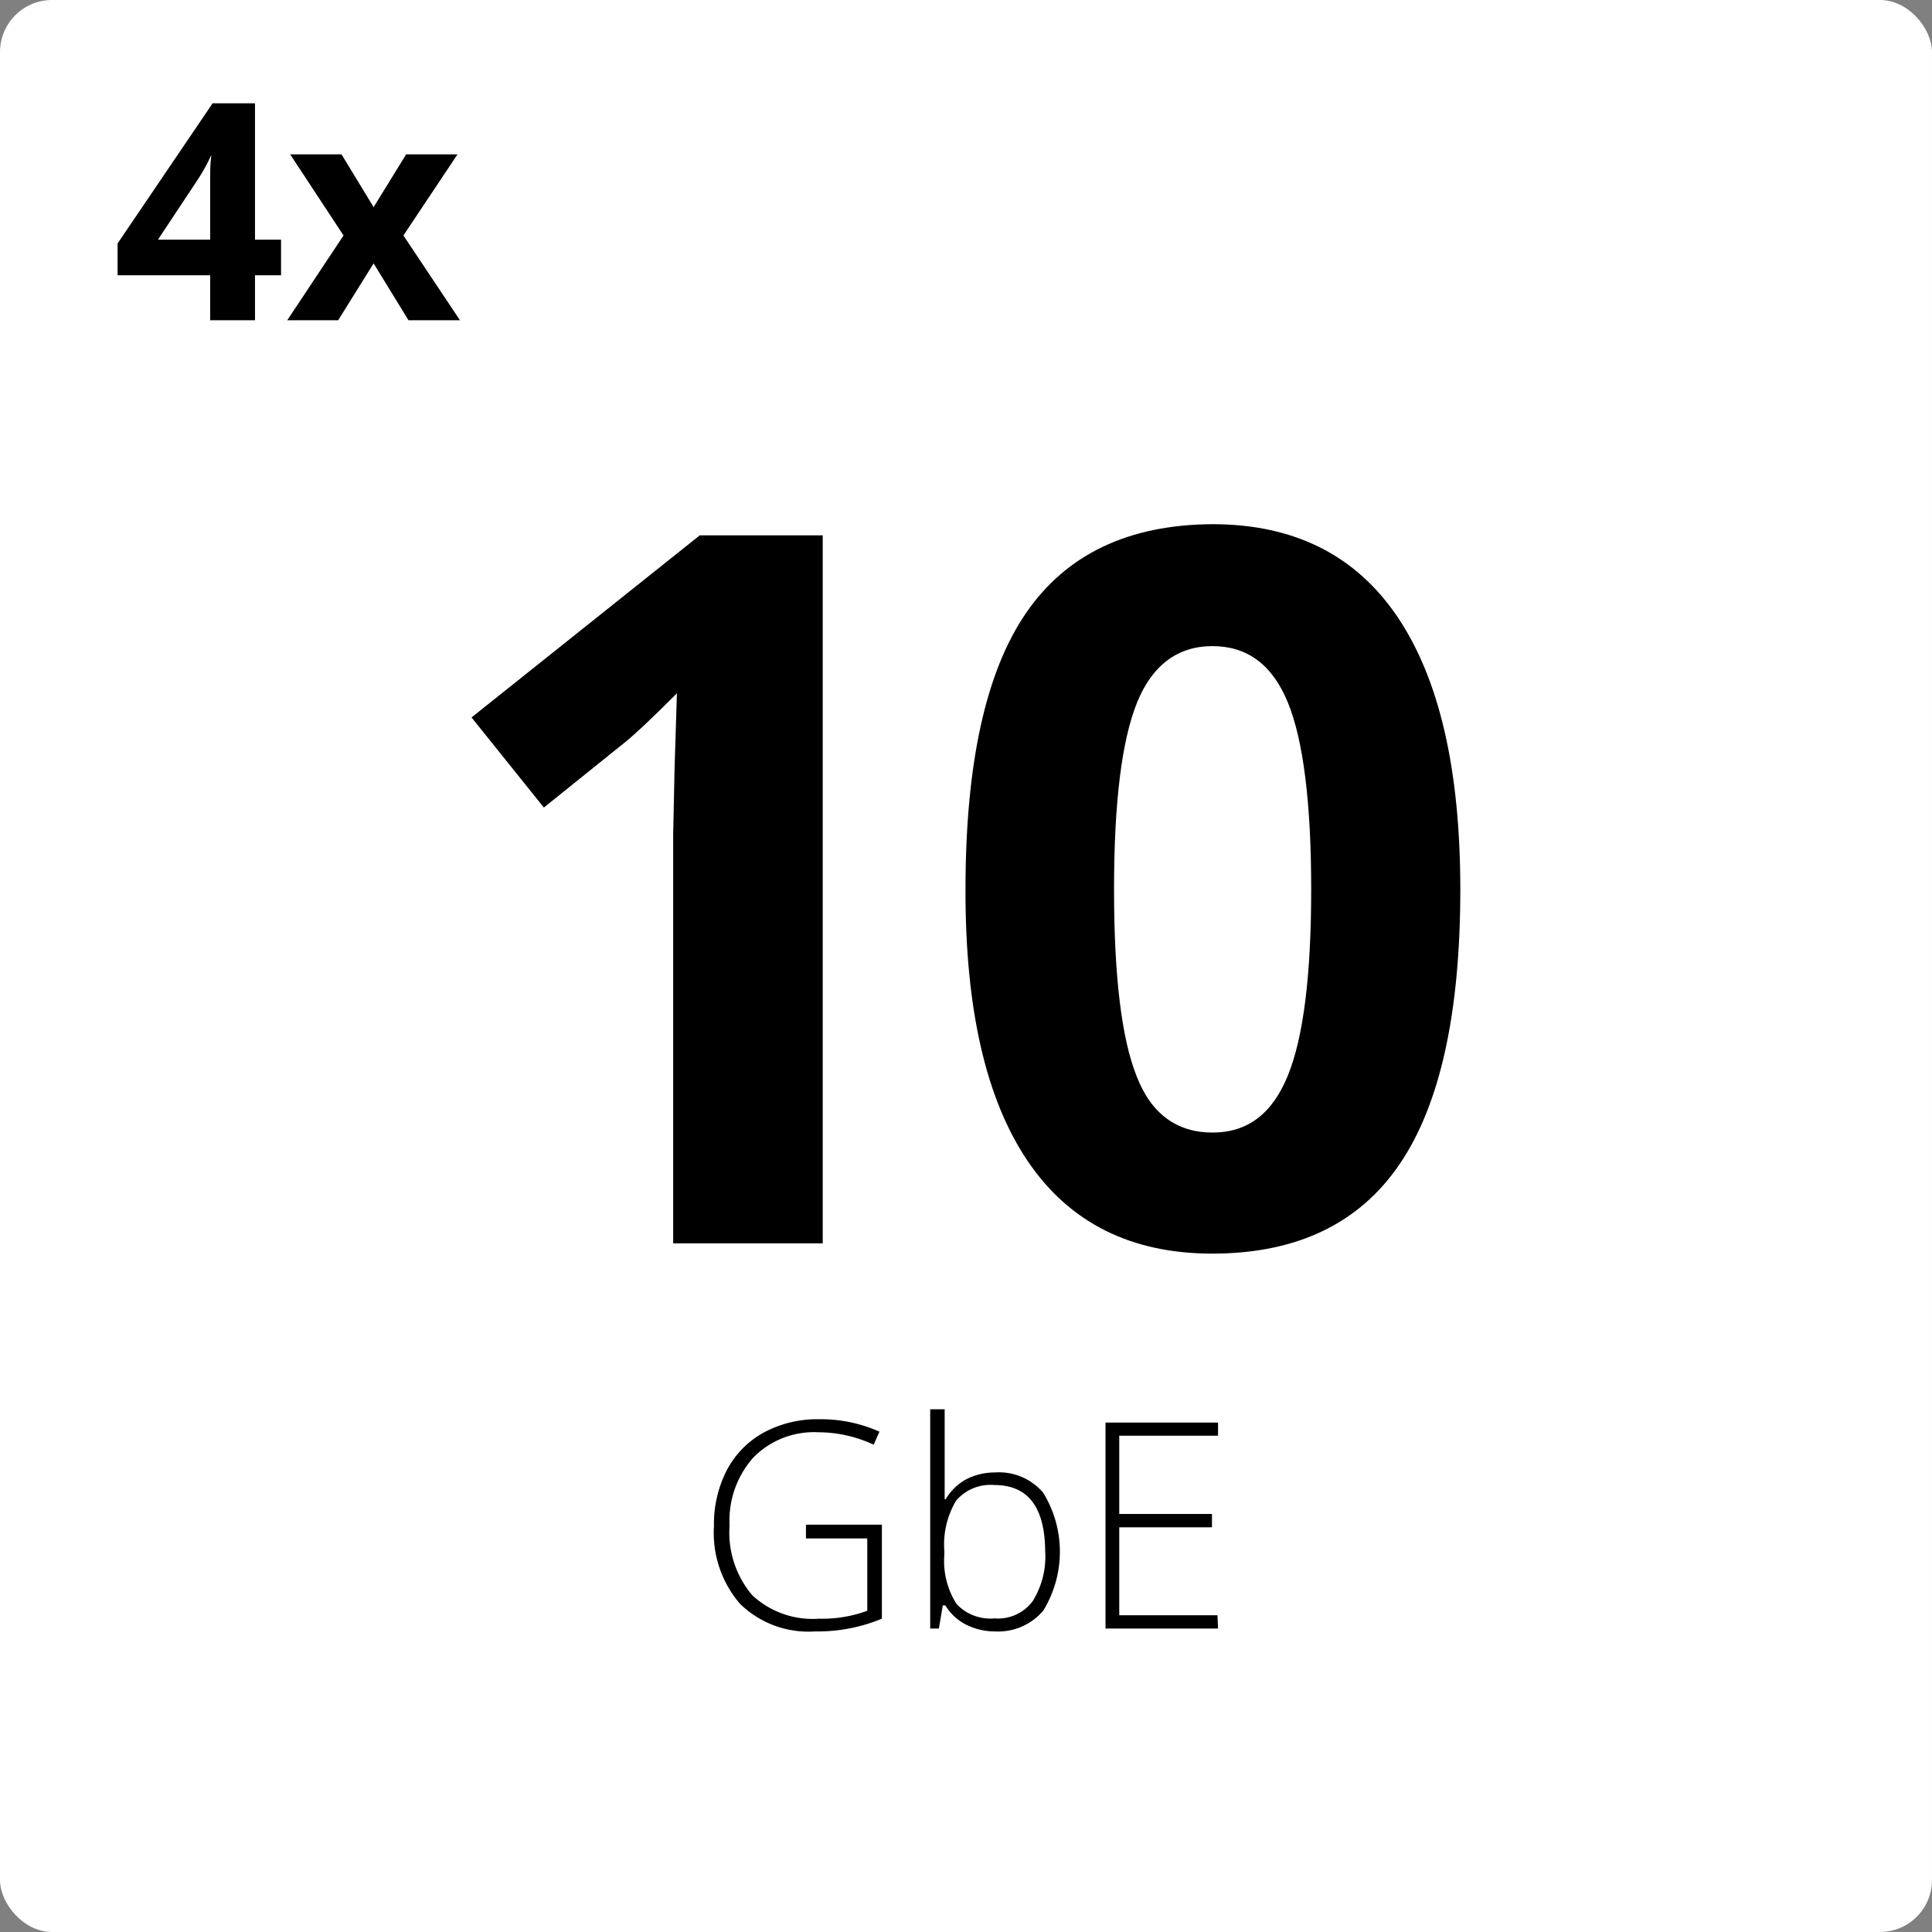 <svg id="Layer_1" data-name="Layer 1" xmlns="http://www.w3.org/2000/svg" viewBox="0 0 133.57 133.57"><rect x="0" y="0" width="133.57" height="133.57" fill="#808080" stroke="none"/><defs><style>.cls-1{fill:#fff;}</style></defs><title>4 x 10 GbE</title><rect class="cls-1" width="133.57" height="133.57" rx="3.6" ry="3.6"/><path d="M57.5,87.29H47.16V59l.1-4.65.16-5.09c-1.71,1.72-2.91,2.84-3.58,3.38l-5.62,4.52-5-6.23L49,38.34h8.5Z" transform="translate(-0.62 -1.33)"/><path d="M101.58,62.82q0,12.83-4.2,19T84.44,88Q76,88,71.67,81.6t-4.3-18.78q0-13,4.18-19.1t12.89-6.15q8.48,0,12.81,6.43T101.58,62.82Zm-23.94,0q0,9,1.56,12.91c1,2.6,2.78,3.9,5.24,3.9s4.15-1.32,5.22-3.95,1.61-6.92,1.61-12.86-.54-10.32-1.62-12.94S86.83,46,84.44,46s-4.17,1.31-5.22,3.93S77.64,56.82,77.64,62.82Z" transform="translate(-0.62 -1.33)"/><path d="M56.34,106.74h5.25v6.5a11.63,11.63,0,0,1-4.64.88,6.77,6.77,0,0,1-5.17-1.91,7.53,7.53,0,0,1-1.8-5.39,8.13,8.13,0,0,1,.89-3.85,6.32,6.32,0,0,1,2.55-2.6,7.79,7.79,0,0,1,3.82-.92,9.89,9.89,0,0,1,4.18.86l-.4.9a9.07,9.07,0,0,0-3.84-.86,5.87,5.87,0,0,0-4.47,1.74,6.53,6.53,0,0,0-1.65,4.69,6.7,6.7,0,0,0,1.57,4.84,6.13,6.13,0,0,0,4.61,1.62,9,9,0,0,0,3.34-.55v-5H56.34Z" transform="translate(-0.62 -1.33)"/><path d="M69.4,103.13a4,4,0,0,1,3.34,1.4,7.78,7.78,0,0,1,0,8.16,4.09,4.09,0,0,1-3.33,1.43,4.44,4.44,0,0,1-2-.47,3.52,3.52,0,0,1-1.43-1.33H65.8l-.27,1.6h-.6V98.76h1v3.81c0,.57,0,1.1,0,1.58l0,.83h.07a3.75,3.75,0,0,1,1.46-1.4A4.34,4.34,0,0,1,69.4,103.13Zm0,.87a3.13,3.13,0,0,0-2.68,1.08,5.94,5.94,0,0,0-.81,3.53v.17a5.53,5.53,0,0,0,.84,3.44,3.21,3.21,0,0,0,2.63,1A3,3,0,0,0,72,112.05a5.8,5.8,0,0,0,.88-3.46Q72.85,104,69.38,104Z" transform="translate(-0.62 -1.33)"/><path d="M84.83,113.92H77.05V99.68h7.78v.91H78V106h6.41v.92H78V113h6.79Z" transform="translate(-0.62 -1.33)"/><path d="M20.05,20.36h-1.8v3.11h-3.1V20.36H8.75v-2.2l6.57-9.69h2.93V17.9h1.8Zm-4.9-2.46V15.36c0-.43,0-1,0-1.85s.06-1.28.08-1.41H15.2a12.19,12.19,0,0,1-.91,1.65L11.54,17.9Z" transform="translate(-0.62 -1.33)"/><path d="M24.37,17.61,20.68,12h3.55l2.22,3.65L28.7,12h3.55l-3.74,5.61,3.91,5.86H28.86l-2.41-3.93L24,23.47H20.48Z" transform="translate(-0.62 -1.33)"/></svg>